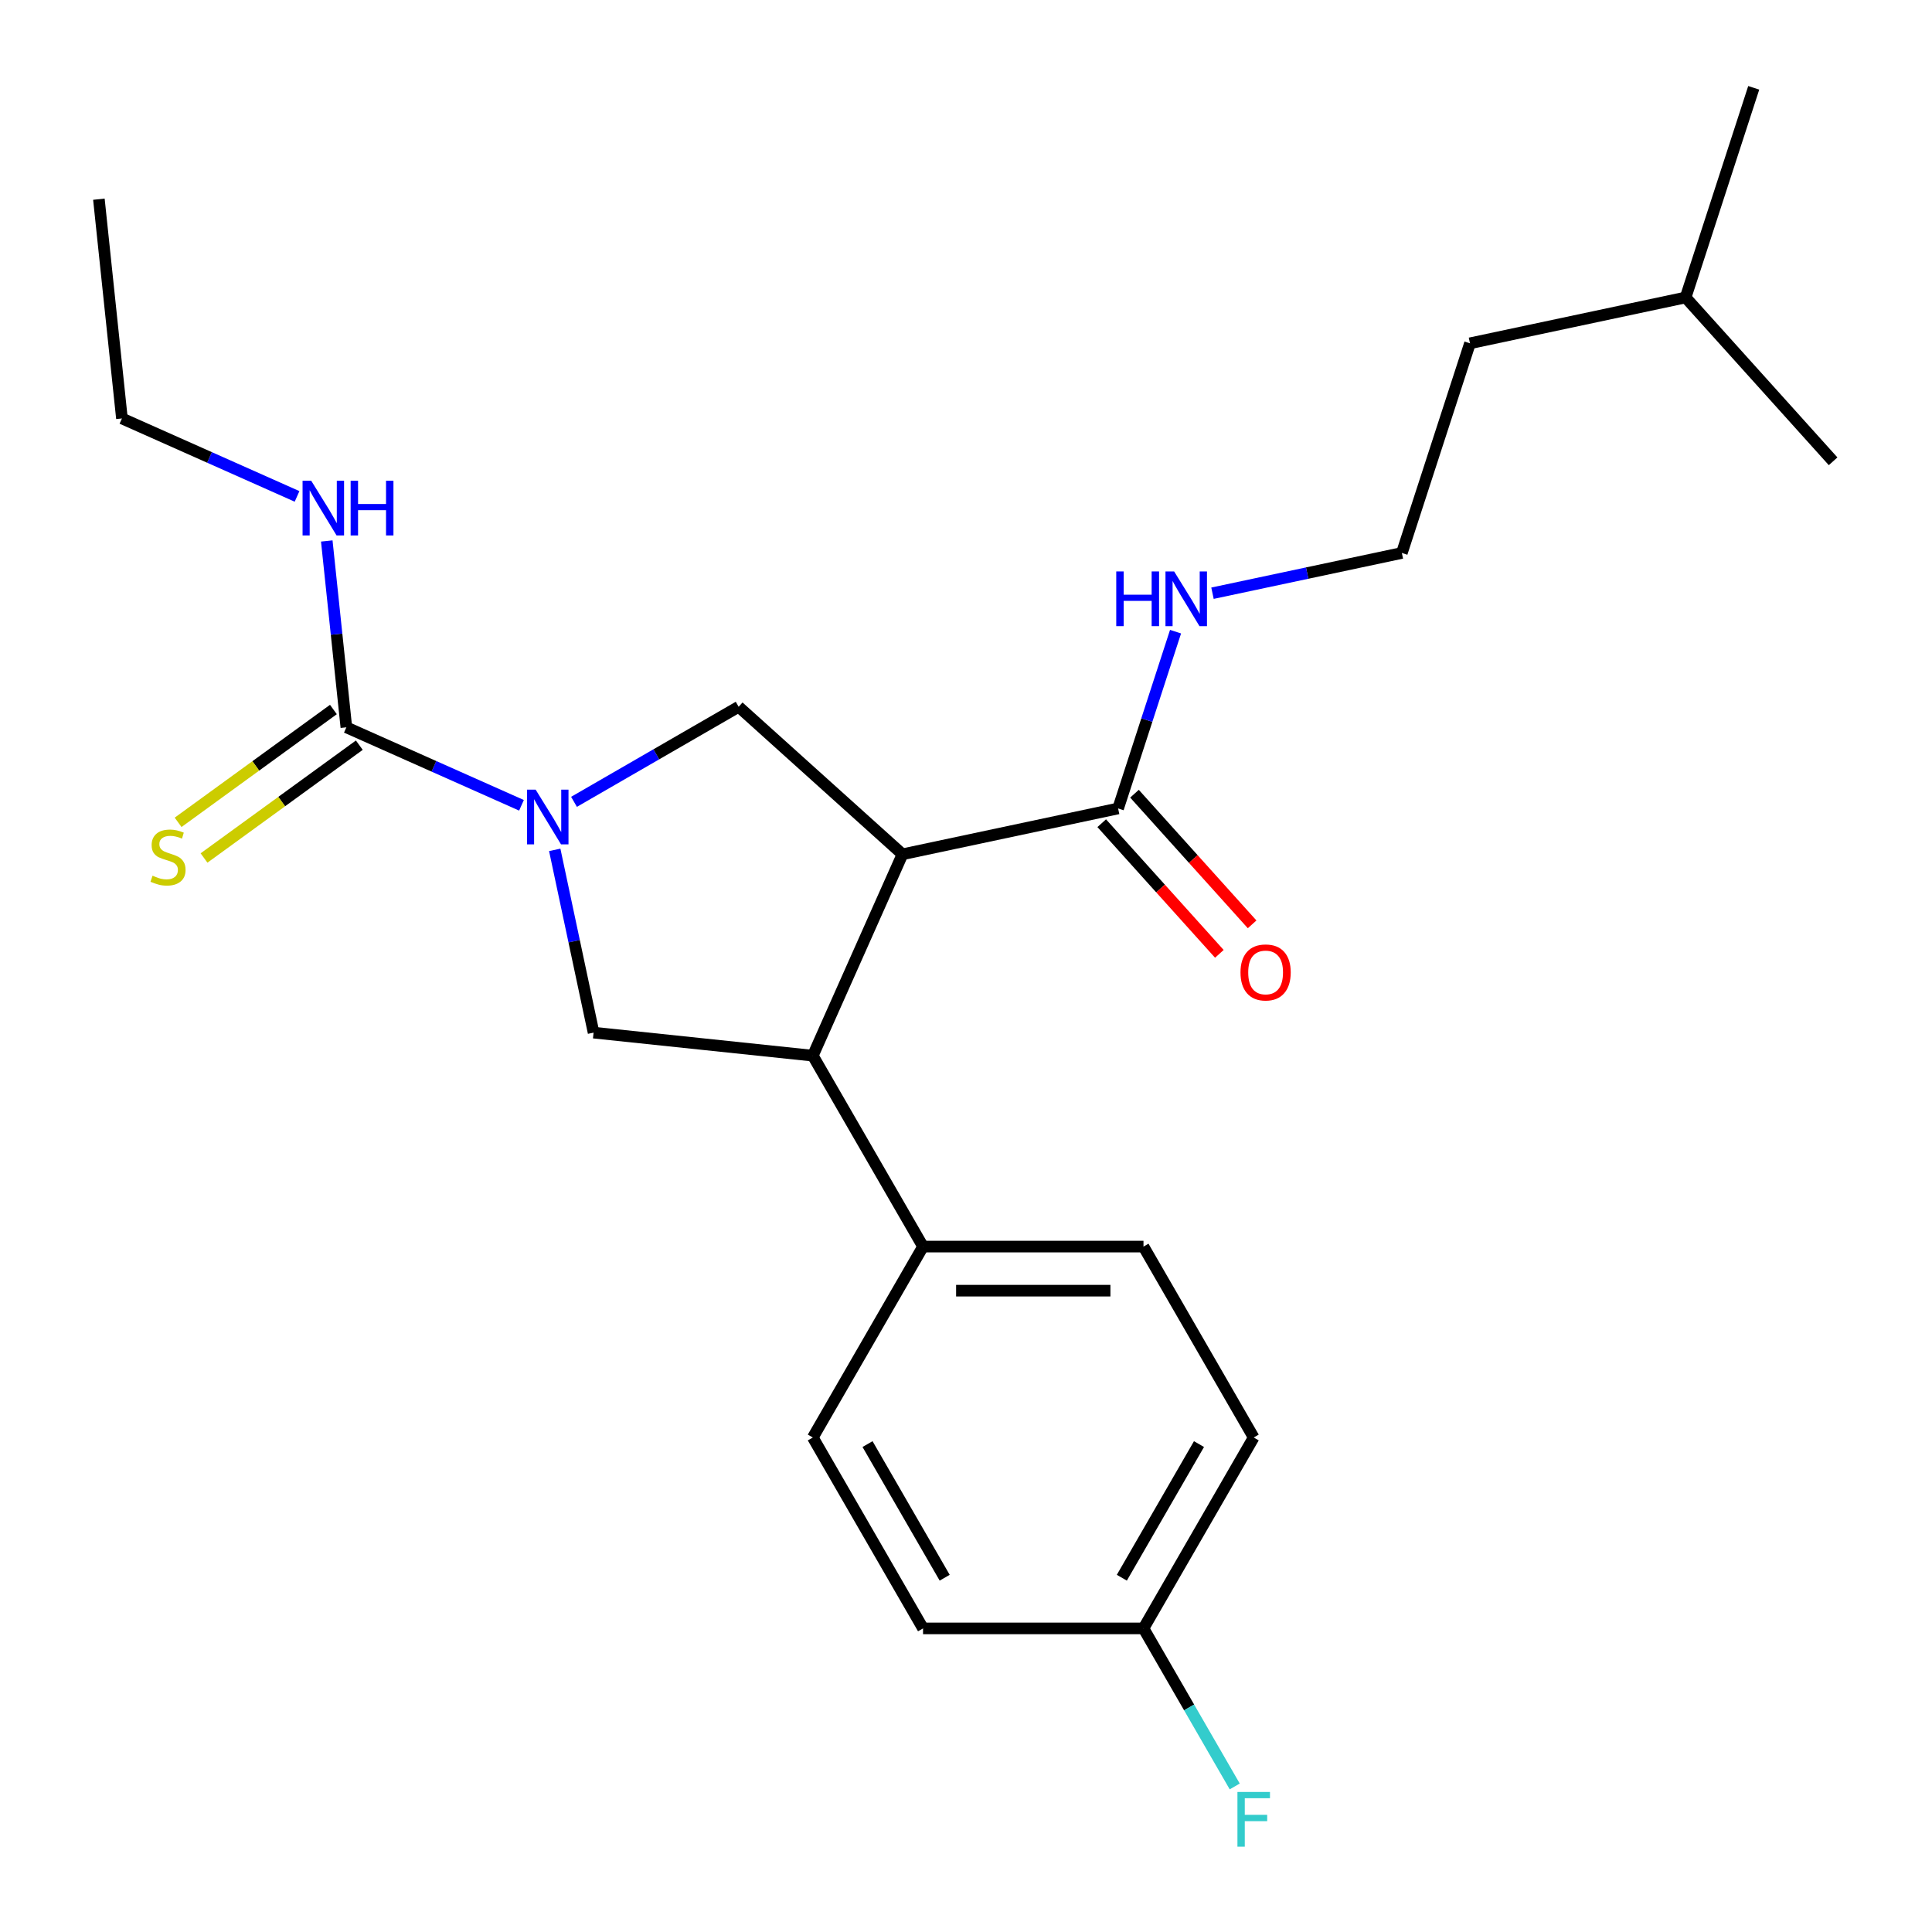 <?xml version='1.0' encoding='iso-8859-1'?>
<svg version='1.1' baseProfile='full'
              xmlns='http://www.w3.org/2000/svg'
                      xmlns:rdkit='http://www.rdkit.org/xml'
                      xmlns:xlink='http://www.w3.org/1999/xlink'
                  xml:space='preserve'
width='1000px' height='1000px' viewBox='0 0 1000 1000'>
<!-- END OF HEADER -->
<rect style='opacity:1.0;fill:#FFFFFF;stroke:none' width='1000' height='1000' x='0' y='0'> </rect>
<path class='bond-0' d='M 51.184,103.105 L 63.111,216.582' style='fill:none;fill-rule:evenodd;stroke:#000000;stroke-width:6px;stroke-linecap:butt;stroke-linejoin:miter;stroke-opacity:1' />
<path class='bond-1' d='M 287.129,439.891 L 297.182,487.189' style='fill:none;fill-rule:evenodd;stroke:#0000FF;stroke-width:6px;stroke-linecap:butt;stroke-linejoin:miter;stroke-opacity:1' />
<path class='bond-1' d='M 297.182,487.189 L 307.236,534.487' style='fill:none;fill-rule:evenodd;stroke:#000000;stroke-width:6px;stroke-linecap:butt;stroke-linejoin:miter;stroke-opacity:1' />
<path class='bond-2' d='M 269.92,416.827 L 224.598,396.648' style='fill:none;fill-rule:evenodd;stroke:#0000FF;stroke-width:6px;stroke-linecap:butt;stroke-linejoin:miter;stroke-opacity:1' />
<path class='bond-2' d='M 224.598,396.648 L 179.275,376.469' style='fill:none;fill-rule:evenodd;stroke:#000000;stroke-width:6px;stroke-linecap:butt;stroke-linejoin:miter;stroke-opacity:1' />
<path class='bond-3' d='M 297.105,415.031 L 339.716,390.429' style='fill:none;fill-rule:evenodd;stroke:#0000FF;stroke-width:6px;stroke-linecap:butt;stroke-linejoin:miter;stroke-opacity:1' />
<path class='bond-3' d='M 339.716,390.429 L 382.328,365.827' style='fill:none;fill-rule:evenodd;stroke:#000000;stroke-width:6px;stroke-linecap:butt;stroke-linejoin:miter;stroke-opacity:1' />
<path class='bond-4' d='M 179.275,376.469 L 174.206,328.237' style='fill:none;fill-rule:evenodd;stroke:#000000;stroke-width:6px;stroke-linecap:butt;stroke-linejoin:miter;stroke-opacity:1' />
<path class='bond-4' d='M 174.206,328.237 L 169.136,280.004' style='fill:none;fill-rule:evenodd;stroke:#0000FF;stroke-width:6px;stroke-linecap:butt;stroke-linejoin:miter;stroke-opacity:1' />
<path class='bond-5' d='M 172.568,367.238 L 132.379,396.437' style='fill:none;fill-rule:evenodd;stroke:#000000;stroke-width:6px;stroke-linecap:butt;stroke-linejoin:miter;stroke-opacity:1' />
<path class='bond-5' d='M 132.379,396.437 L 92.19,425.636' style='fill:none;fill-rule:evenodd;stroke:#CCCC00;stroke-width:6px;stroke-linecap:butt;stroke-linejoin:miter;stroke-opacity:1' />
<path class='bond-5' d='M 185.982,385.7 L 145.793,414.899' style='fill:none;fill-rule:evenodd;stroke:#000000;stroke-width:6px;stroke-linecap:butt;stroke-linejoin:miter;stroke-opacity:1' />
<path class='bond-5' d='M 145.793,414.899 L 105.604,444.098' style='fill:none;fill-rule:evenodd;stroke:#CCCC00;stroke-width:6px;stroke-linecap:butt;stroke-linejoin:miter;stroke-opacity:1' />
<path class='bond-6' d='M 153.756,256.94 L 108.433,236.761' style='fill:none;fill-rule:evenodd;stroke:#0000FF;stroke-width:6px;stroke-linecap:butt;stroke-linejoin:miter;stroke-opacity:1' />
<path class='bond-6' d='M 108.433,236.761 L 63.111,216.582' style='fill:none;fill-rule:evenodd;stroke:#000000;stroke-width:6px;stroke-linecap:butt;stroke-linejoin:miter;stroke-opacity:1' />
<path class='bond-7' d='M 307.236,534.487 L 420.713,546.414' style='fill:none;fill-rule:evenodd;stroke:#000000;stroke-width:6px;stroke-linecap:butt;stroke-linejoin:miter;stroke-opacity:1' />
<path class='bond-8' d='M 382.328,365.827 L 467.122,442.176' style='fill:none;fill-rule:evenodd;stroke:#000000;stroke-width:6px;stroke-linecap:butt;stroke-linejoin:miter;stroke-opacity:1' />
<path class='bond-9' d='M 467.122,442.176 L 578.731,418.453' style='fill:none;fill-rule:evenodd;stroke:#000000;stroke-width:6px;stroke-linecap:butt;stroke-linejoin:miter;stroke-opacity:1' />
<path class='bond-10' d='M 467.122,442.176 L 420.713,546.414' style='fill:none;fill-rule:evenodd;stroke:#000000;stroke-width:6px;stroke-linecap:butt;stroke-linejoin:miter;stroke-opacity:1' />
<path class='bond-11' d='M 420.713,546.414 L 477.764,645.229' style='fill:none;fill-rule:evenodd;stroke:#000000;stroke-width:6px;stroke-linecap:butt;stroke-linejoin:miter;stroke-opacity:1' />
<path class='bond-12' d='M 725.599,286.213 L 760.858,177.695' style='fill:none;fill-rule:evenodd;stroke:#000000;stroke-width:6px;stroke-linecap:butt;stroke-linejoin:miter;stroke-opacity:1' />
<path class='bond-13' d='M 725.599,286.213 L 676.591,296.63' style='fill:none;fill-rule:evenodd;stroke:#000000;stroke-width:6px;stroke-linecap:butt;stroke-linejoin:miter;stroke-opacity:1' />
<path class='bond-13' d='M 676.591,296.63 L 627.583,307.047' style='fill:none;fill-rule:evenodd;stroke:#0000FF;stroke-width:6px;stroke-linecap:butt;stroke-linejoin:miter;stroke-opacity:1' />
<path class='bond-14' d='M 578.731,418.453 L 593.597,372.701' style='fill:none;fill-rule:evenodd;stroke:#000000;stroke-width:6px;stroke-linecap:butt;stroke-linejoin:miter;stroke-opacity:1' />
<path class='bond-14' d='M 593.597,372.701 L 608.463,326.948' style='fill:none;fill-rule:evenodd;stroke:#0000FF;stroke-width:6px;stroke-linecap:butt;stroke-linejoin:miter;stroke-opacity:1' />
<path class='bond-15' d='M 570.251,426.088 L 600.695,459.899' style='fill:none;fill-rule:evenodd;stroke:#000000;stroke-width:6px;stroke-linecap:butt;stroke-linejoin:miter;stroke-opacity:1' />
<path class='bond-15' d='M 600.695,459.899 L 631.138,493.71' style='fill:none;fill-rule:evenodd;stroke:#FF0000;stroke-width:6px;stroke-linecap:butt;stroke-linejoin:miter;stroke-opacity:1' />
<path class='bond-15' d='M 587.21,410.818 L 617.654,444.629' style='fill:none;fill-rule:evenodd;stroke:#000000;stroke-width:6px;stroke-linecap:butt;stroke-linejoin:miter;stroke-opacity:1' />
<path class='bond-15' d='M 617.654,444.629 L 648.097,478.44' style='fill:none;fill-rule:evenodd;stroke:#FF0000;stroke-width:6px;stroke-linecap:butt;stroke-linejoin:miter;stroke-opacity:1' />
<path class='bond-16' d='M 872.467,153.972 L 760.858,177.695' style='fill:none;fill-rule:evenodd;stroke:#000000;stroke-width:6px;stroke-linecap:butt;stroke-linejoin:miter;stroke-opacity:1' />
<path class='bond-17' d='M 872.467,153.972 L 907.726,45.455' style='fill:none;fill-rule:evenodd;stroke:#000000;stroke-width:6px;stroke-linecap:butt;stroke-linejoin:miter;stroke-opacity:1' />
<path class='bond-18' d='M 872.467,153.972 L 948.816,238.766' style='fill:none;fill-rule:evenodd;stroke:#000000;stroke-width:6px;stroke-linecap:butt;stroke-linejoin:miter;stroke-opacity:1' />
<path class='bond-19' d='M 648.917,744.044 L 591.866,842.86' style='fill:none;fill-rule:evenodd;stroke:#000000;stroke-width:6px;stroke-linecap:butt;stroke-linejoin:miter;stroke-opacity:1' />
<path class='bond-19' d='M 620.596,747.457 L 580.66,816.627' style='fill:none;fill-rule:evenodd;stroke:#000000;stroke-width:6px;stroke-linecap:butt;stroke-linejoin:miter;stroke-opacity:1' />
<path class='bond-20' d='M 648.917,744.044 L 591.866,645.229' style='fill:none;fill-rule:evenodd;stroke:#000000;stroke-width:6px;stroke-linecap:butt;stroke-linejoin:miter;stroke-opacity:1' />
<path class='bond-21' d='M 591.866,842.86 L 477.764,842.86' style='fill:none;fill-rule:evenodd;stroke:#000000;stroke-width:6px;stroke-linecap:butt;stroke-linejoin:miter;stroke-opacity:1' />
<path class='bond-22' d='M 591.866,842.86 L 615.48,883.761' style='fill:none;fill-rule:evenodd;stroke:#000000;stroke-width:6px;stroke-linecap:butt;stroke-linejoin:miter;stroke-opacity:1' />
<path class='bond-22' d='M 615.48,883.761 L 639.095,924.662' style='fill:none;fill-rule:evenodd;stroke:#33CCCC;stroke-width:6px;stroke-linecap:butt;stroke-linejoin:miter;stroke-opacity:1' />
<path class='bond-23' d='M 477.764,842.86 L 420.713,744.044' style='fill:none;fill-rule:evenodd;stroke:#000000;stroke-width:6px;stroke-linecap:butt;stroke-linejoin:miter;stroke-opacity:1' />
<path class='bond-23' d='M 488.969,816.627 L 449.033,747.457' style='fill:none;fill-rule:evenodd;stroke:#000000;stroke-width:6px;stroke-linecap:butt;stroke-linejoin:miter;stroke-opacity:1' />
<path class='bond-24' d='M 420.713,744.044 L 477.764,645.229' style='fill:none;fill-rule:evenodd;stroke:#000000;stroke-width:6px;stroke-linecap:butt;stroke-linejoin:miter;stroke-opacity:1' />
<path class='bond-25' d='M 477.764,645.229 L 591.866,645.229' style='fill:none;fill-rule:evenodd;stroke:#000000;stroke-width:6px;stroke-linecap:butt;stroke-linejoin:miter;stroke-opacity:1' />
<path class='bond-25' d='M 494.879,668.05 L 574.75,668.05' style='fill:none;fill-rule:evenodd;stroke:#000000;stroke-width:6px;stroke-linecap:butt;stroke-linejoin:miter;stroke-opacity:1' />
<path  class='atom-1' d='M 277.252 408.718
L 286.532 423.718
Q 287.452 425.198, 288.932 427.878
Q 290.412 430.558, 290.492 430.718
L 290.492 408.718
L 294.252 408.718
L 294.252 437.038
L 290.372 437.038
L 280.412 420.638
Q 279.252 418.718, 278.012 416.518
Q 276.812 414.318, 276.452 413.638
L 276.452 437.038
L 272.772 437.038
L 272.772 408.718
L 277.252 408.718
' fill='#0000FF'/>
<path  class='atom-3' d='M 161.088 248.832
L 170.368 263.832
Q 171.288 265.312, 172.768 267.992
Q 174.248 270.672, 174.328 270.832
L 174.328 248.832
L 178.088 248.832
L 178.088 277.152
L 174.208 277.152
L 164.248 260.752
Q 163.088 258.832, 161.848 256.632
Q 160.648 254.432, 160.288 253.752
L 160.288 277.152
L 156.608 277.152
L 156.608 248.832
L 161.088 248.832
' fill='#0000FF'/>
<path  class='atom-3' d='M 181.488 248.832
L 185.328 248.832
L 185.328 260.872
L 199.808 260.872
L 199.808 248.832
L 203.648 248.832
L 203.648 277.152
L 199.808 277.152
L 199.808 264.072
L 185.328 264.072
L 185.328 277.152
L 181.488 277.152
L 181.488 248.832
' fill='#0000FF'/>
<path  class='atom-4' d='M 78.965 453.256
Q 79.285 453.376, 80.605 453.936
Q 81.925 454.496, 83.365 454.856
Q 84.845 455.176, 86.285 455.176
Q 88.965 455.176, 90.525 453.896
Q 92.085 452.576, 92.085 450.296
Q 92.085 448.736, 91.285 447.776
Q 90.525 446.816, 89.325 446.296
Q 88.125 445.776, 86.125 445.176
Q 83.605 444.416, 82.085 443.696
Q 80.605 442.976, 79.525 441.456
Q 78.485 439.936, 78.485 437.376
Q 78.485 433.816, 80.885 431.616
Q 83.325 429.416, 88.125 429.416
Q 91.405 429.416, 95.125 430.976
L 94.205 434.056
Q 90.805 432.656, 88.245 432.656
Q 85.485 432.656, 83.965 433.816
Q 82.445 434.936, 82.485 436.896
Q 82.485 438.416, 83.245 439.336
Q 84.045 440.256, 85.165 440.776
Q 86.325 441.296, 88.245 441.896
Q 90.805 442.696, 92.325 443.496
Q 93.845 444.296, 94.925 445.936
Q 96.045 447.536, 96.045 450.296
Q 96.045 454.216, 93.405 456.336
Q 90.805 458.416, 86.445 458.416
Q 83.925 458.416, 82.005 457.856
Q 80.125 457.336, 77.885 456.416
L 78.965 453.256
' fill='#CCCC00'/>
<path  class='atom-12' d='M 577.77 295.776
L 581.61 295.776
L 581.61 307.816
L 596.09 307.816
L 596.09 295.776
L 599.93 295.776
L 599.93 324.096
L 596.09 324.096
L 596.09 311.016
L 581.61 311.016
L 581.61 324.096
L 577.77 324.096
L 577.77 295.776
' fill='#0000FF'/>
<path  class='atom-12' d='M 607.73 295.776
L 617.01 310.776
Q 617.93 312.256, 619.41 314.936
Q 620.89 317.616, 620.97 317.776
L 620.97 295.776
L 624.73 295.776
L 624.73 324.096
L 620.85 324.096
L 610.89 307.696
Q 609.73 305.776, 608.49 303.576
Q 607.29 301.376, 606.93 300.696
L 606.93 324.096
L 603.25 324.096
L 603.25 295.776
L 607.73 295.776
' fill='#0000FF'/>
<path  class='atom-13' d='M 642.08 503.328
Q 642.08 496.528, 645.44 492.728
Q 648.8 488.928, 655.08 488.928
Q 661.36 488.928, 664.72 492.728
Q 668.08 496.528, 668.08 503.328
Q 668.08 510.208, 664.68 514.128
Q 661.28 518.008, 655.08 518.008
Q 648.84 518.008, 645.44 514.128
Q 642.08 510.248, 642.08 503.328
M 655.08 514.808
Q 659.4 514.808, 661.72 511.928
Q 664.08 509.008, 664.08 503.328
Q 664.08 497.768, 661.72 494.968
Q 659.4 492.128, 655.08 492.128
Q 650.76 492.128, 648.4 494.928
Q 646.08 497.728, 646.08 503.328
Q 646.08 509.048, 648.4 511.928
Q 650.76 514.808, 655.08 514.808
' fill='#FF0000'/>
<path  class='atom-21' d='M 640.497 927.515
L 657.337 927.515
L 657.337 930.755
L 644.297 930.755
L 644.297 939.355
L 655.897 939.355
L 655.897 942.635
L 644.297 942.635
L 644.297 955.835
L 640.497 955.835
L 640.497 927.515
' fill='#33CCCC'/>
</svg>
